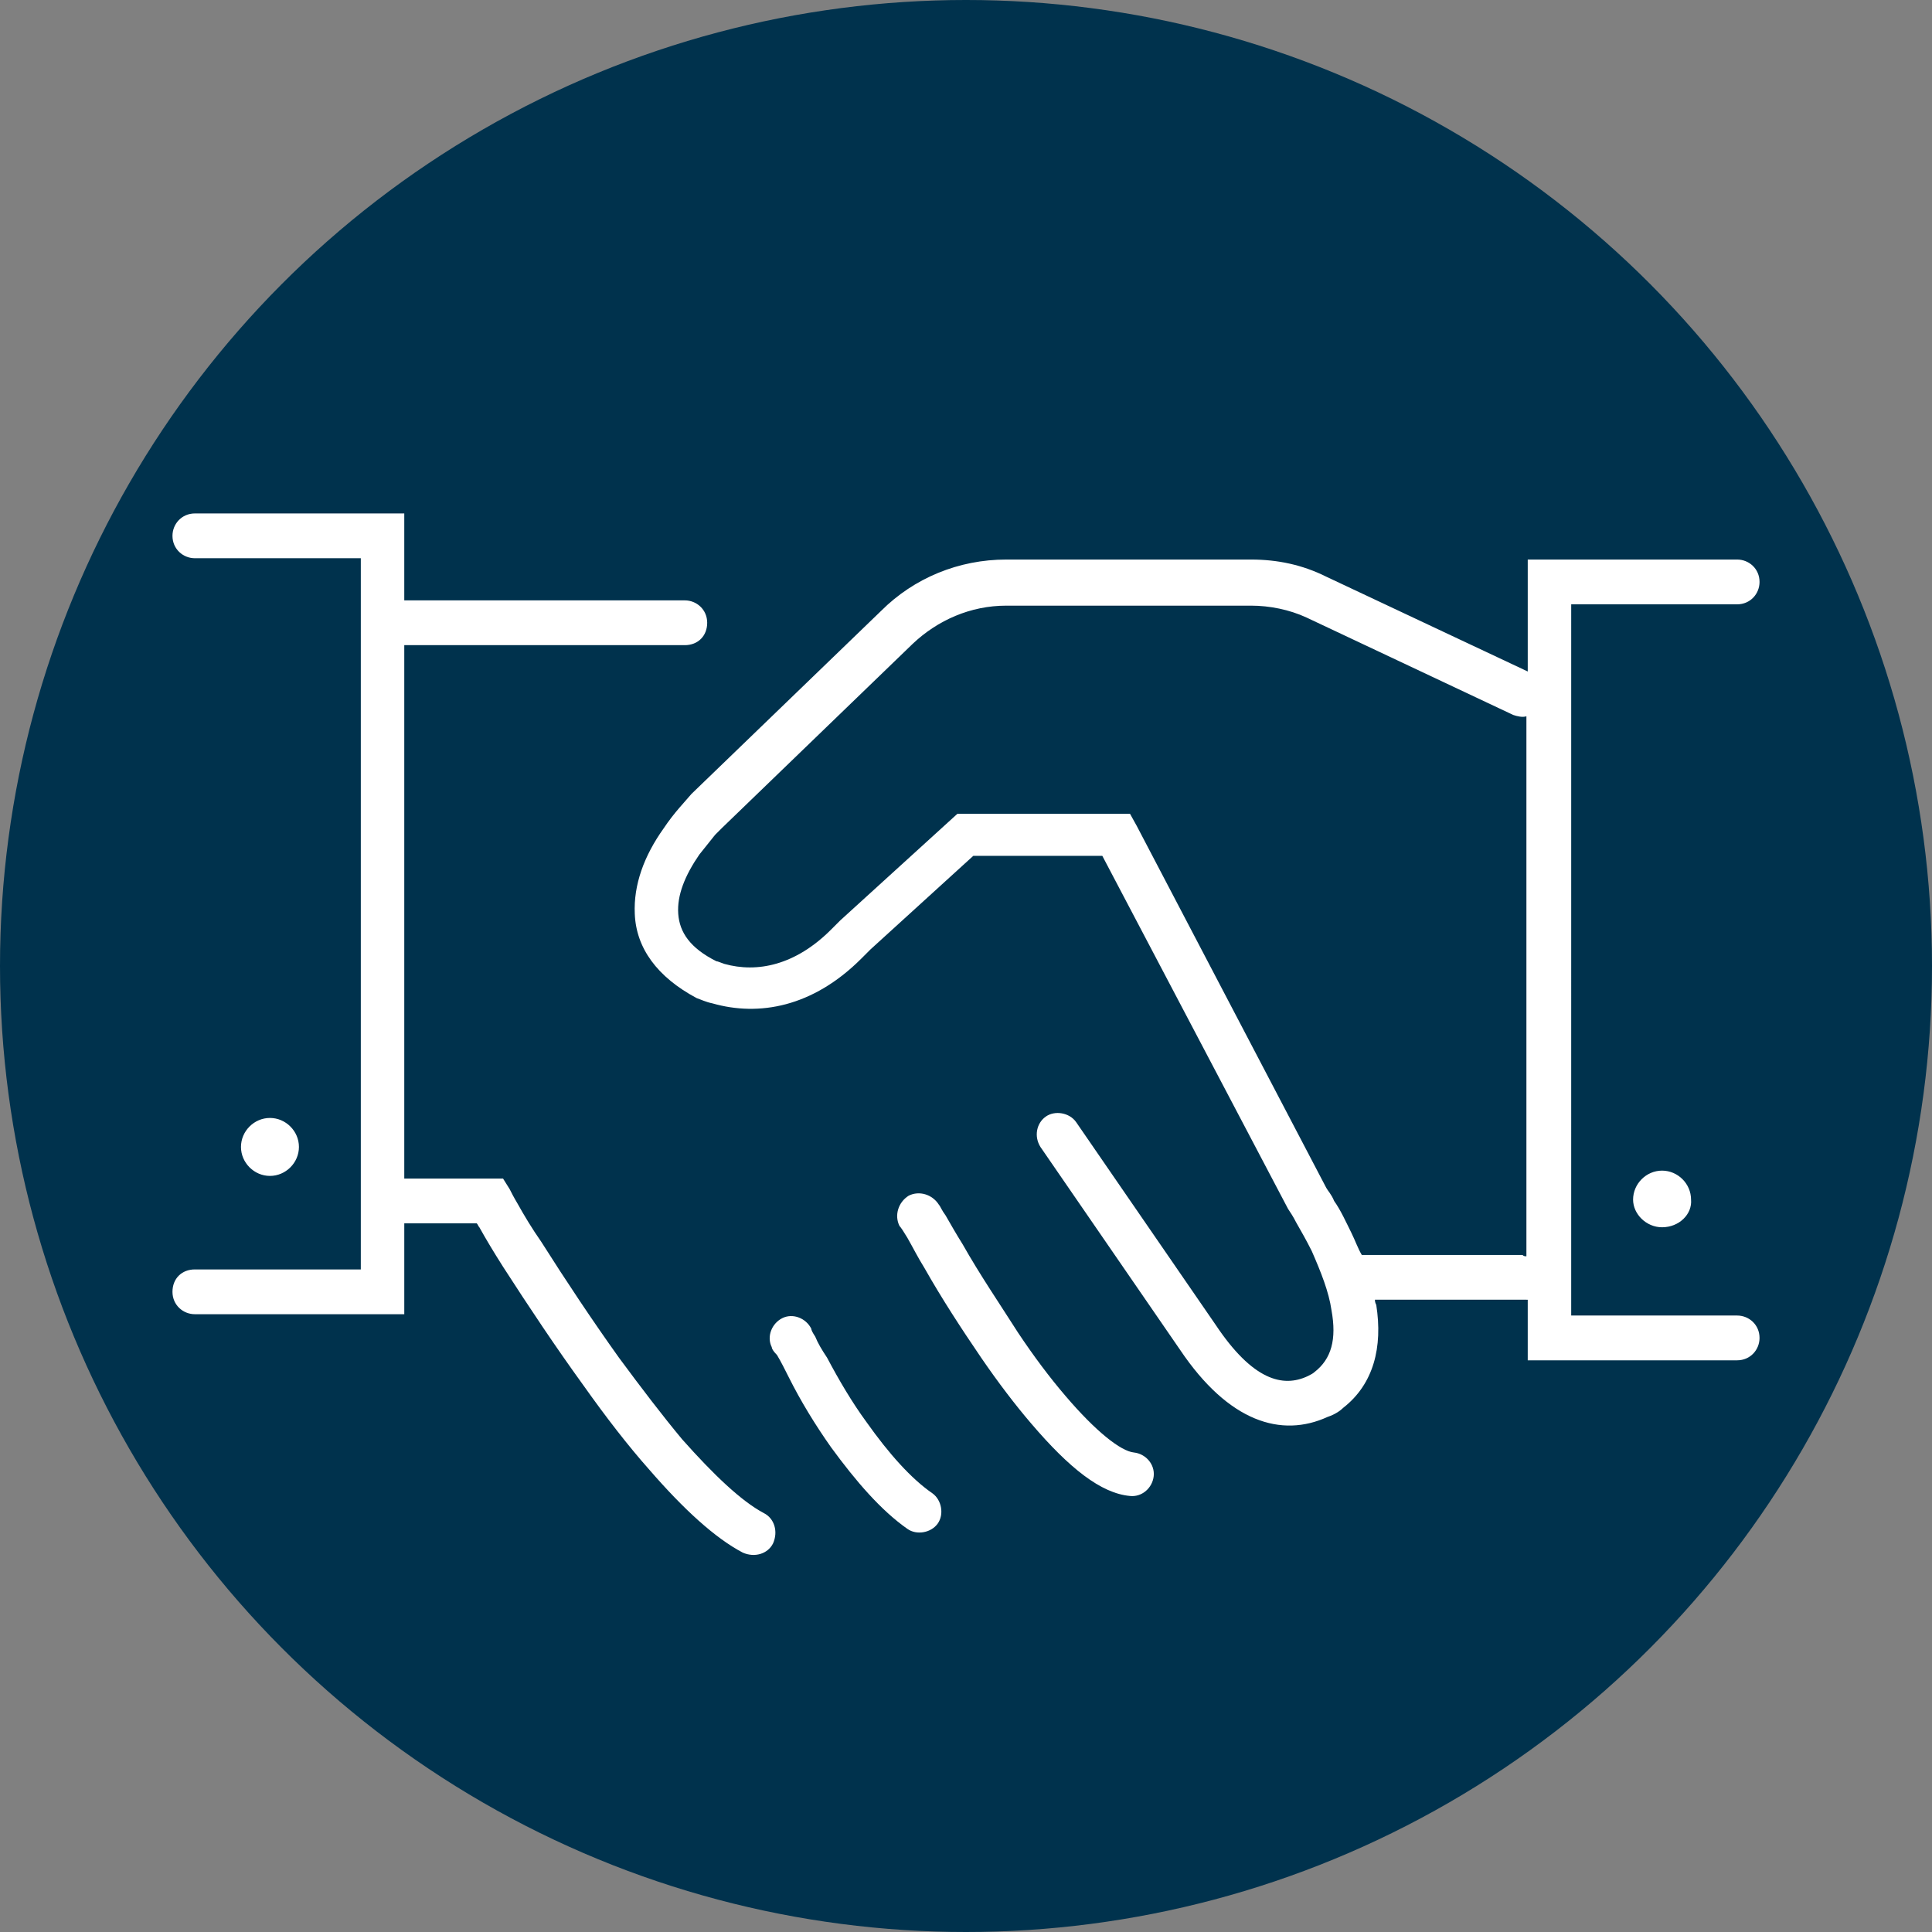 <?xml version="1.0" encoding="UTF-8"?><svg id="uuid-ade20f00-55ed-4a13-bcbb-3c18b1c92bf5" xmlns="http://www.w3.org/2000/svg" width="180" height="180" viewBox="0 0 180 180"><rect x="0" y="0" width="180" height="180" fill="#808080" stroke="none"/><circle cx="90" cy="90" r="90" fill="#00324d"/><g id="uuid-9eae0be8-fc0f-42dd-a789-521887e4f12c"><path d="M142.212,117.043v-50.309c-.368,.123-.859,0-1.227-.123l-19.265-9.08c-1.595-.736-3.436-1.104-5.154-1.104h-22.823c-3.313,0-6.381,1.35-8.712,3.558l-17.792,17.179-.614,.614c-.491,.614-.982,1.227-1.472,1.841-1.35,1.963-2.086,3.804-1.963,5.522s1.104,3.19,3.558,4.417c.123,0,.368,.123,.736,.245,3.068,.859,6.626,.123,9.939-3.19l.859-.859,10.921-9.939h16.075l.614,1.104,17.67,33.744c.123,.245,.491,.614,.736,1.227,.614,.859,1.104,1.963,1.595,2.945,.368,.736,.614,1.472,.982,2.086h14.97c.123,.123,.245,.123,.368,.123h0Zm0,4.049h-14.111c0,.123,0,.245,.123,.491,.614,3.927-.245,7.362-3.068,9.571-.245,.245-.736,.614-1.472,.859-4.295,1.963-9.203,.491-13.743-6.258l-13.007-18.897c-.614-.982-.368-2.209,.491-2.822s2.209-.368,2.822,.491l13.007,18.897c3.436,5.154,6.258,5.89,8.589,4.785,.245-.123,.491-.245,.614-.368,1.595-1.227,2.086-3.068,1.595-5.767-.245-1.718-.982-3.558-1.841-5.522-.491-.982-.982-1.841-1.472-2.7-.245-.491-.491-.859-.736-1.227l-17.302-32.885h-12.025l-9.571,8.712-.859,.859c-4.54,4.54-9.571,5.399-13.866,4.172-.614-.123-1.104-.368-1.472-.491-3.681-1.963-5.644-4.663-5.767-7.853-.123-2.7,.859-5.399,2.7-7.976,.982-1.472,1.963-2.454,2.577-3.19l17.67-17.056c3.068-3.068,7.24-4.785,11.657-4.785h22.823c2.454,0,4.785,.491,6.994,1.595l18.774,8.835v-10.43h19.51c1.104,0,2.086,.859,2.086,2.086,0,1.104-.859,2.086-2.086,2.086h-15.461V122.565h15.461c1.104,0,2.086,.859,2.086,2.086,0,1.104-.859,2.086-2.086,2.086h-19.51v-5.644h-.123Zm-104.546-7.117v8.467H18.155c-1.104,0-2.086-.859-2.086-2.086s.859-2.086,2.086-2.086h15.461V52.009h-15.461c-1.104,0-2.086-.859-2.086-2.086,0-1.104,.859-2.086,2.086-2.086h19.51v8.099h26.136c1.104,0,2.086,.859,2.086,2.086s-.859,2.086-2.086,2.086h-26.136v49.696h9.203l.614,.982c.123,.245,.368,.736,.736,1.35,.614,1.104,1.35,2.331,2.209,3.558,2.331,3.681,4.785,7.362,7.24,10.798,2.086,2.822,4.049,5.399,5.89,7.608,2.945,3.313,5.522,5.767,7.608,6.872,.982,.491,1.35,1.718,.859,2.822-.491,.982-1.718,1.35-2.822,.859-2.577-1.35-5.522-4.049-8.712-7.731-1.963-2.209-4.049-4.908-6.135-7.853-2.577-3.558-5.031-7.24-7.485-11.044-.859-1.35-1.595-2.577-2.209-3.681-.123-.123-.123-.245-.245-.368,0,0-6.749,0-6.749,0Zm46.138,.245c-.491-.982-.123-2.209,.859-2.822,.982-.491,2.209-.123,2.822,.859,.123,.123,.245,.491,.614,.982,.491,.859,.982,1.718,1.595,2.7,1.595,2.822,3.436,5.522,5.154,8.221,1.472,2.209,2.945,4.172,4.417,5.89,2.822,3.313,5.154,5.154,6.381,5.276,1.104,.123,1.963,1.104,1.841,2.209-.123,1.104-1.104,1.963-2.209,1.841-2.7-.245-5.644-2.577-9.203-6.749-1.472-1.718-3.068-3.804-4.663-6.135-1.841-2.7-3.681-5.522-5.276-8.344-.614-.982-1.104-1.963-1.595-2.822-.368-.614-.614-.982-.736-1.104Zm-11.902,11.289c-.491-.982,0-2.209,.982-2.7,.982-.491,2.209,0,2.7,.982,0,.123,.123,.368,.368,.736,.245,.614,.614,1.227,1.104,1.963,1.104,2.086,2.331,4.172,3.681,6.013,2.086,2.945,4.172,5.276,6.135,6.626,.859,.614,1.104,1.963,.491,2.822s-1.963,1.104-2.822,.491c-2.454-1.718-4.785-4.417-7.117-7.608-1.472-2.086-2.822-4.295-3.927-6.503-.368-.736-.736-1.472-1.104-2.086-.368-.368-.491-.614-.491-.736Zm-46.751-15.952c-1.472,0-2.7-1.227-2.7-2.7s1.227-2.7,2.7-2.7,2.7,1.227,2.7,2.7-1.227,2.7-2.7,2.7Zm129.7,4.785c-1.472,0-2.7-1.227-2.7-2.577,0-1.472,1.227-2.7,2.7-2.7s2.7,1.227,2.7,2.7c.123,1.35-1.104,2.577-2.7,2.577Z" fill="#fff" fill-rule="evenodd"/></g></svg>